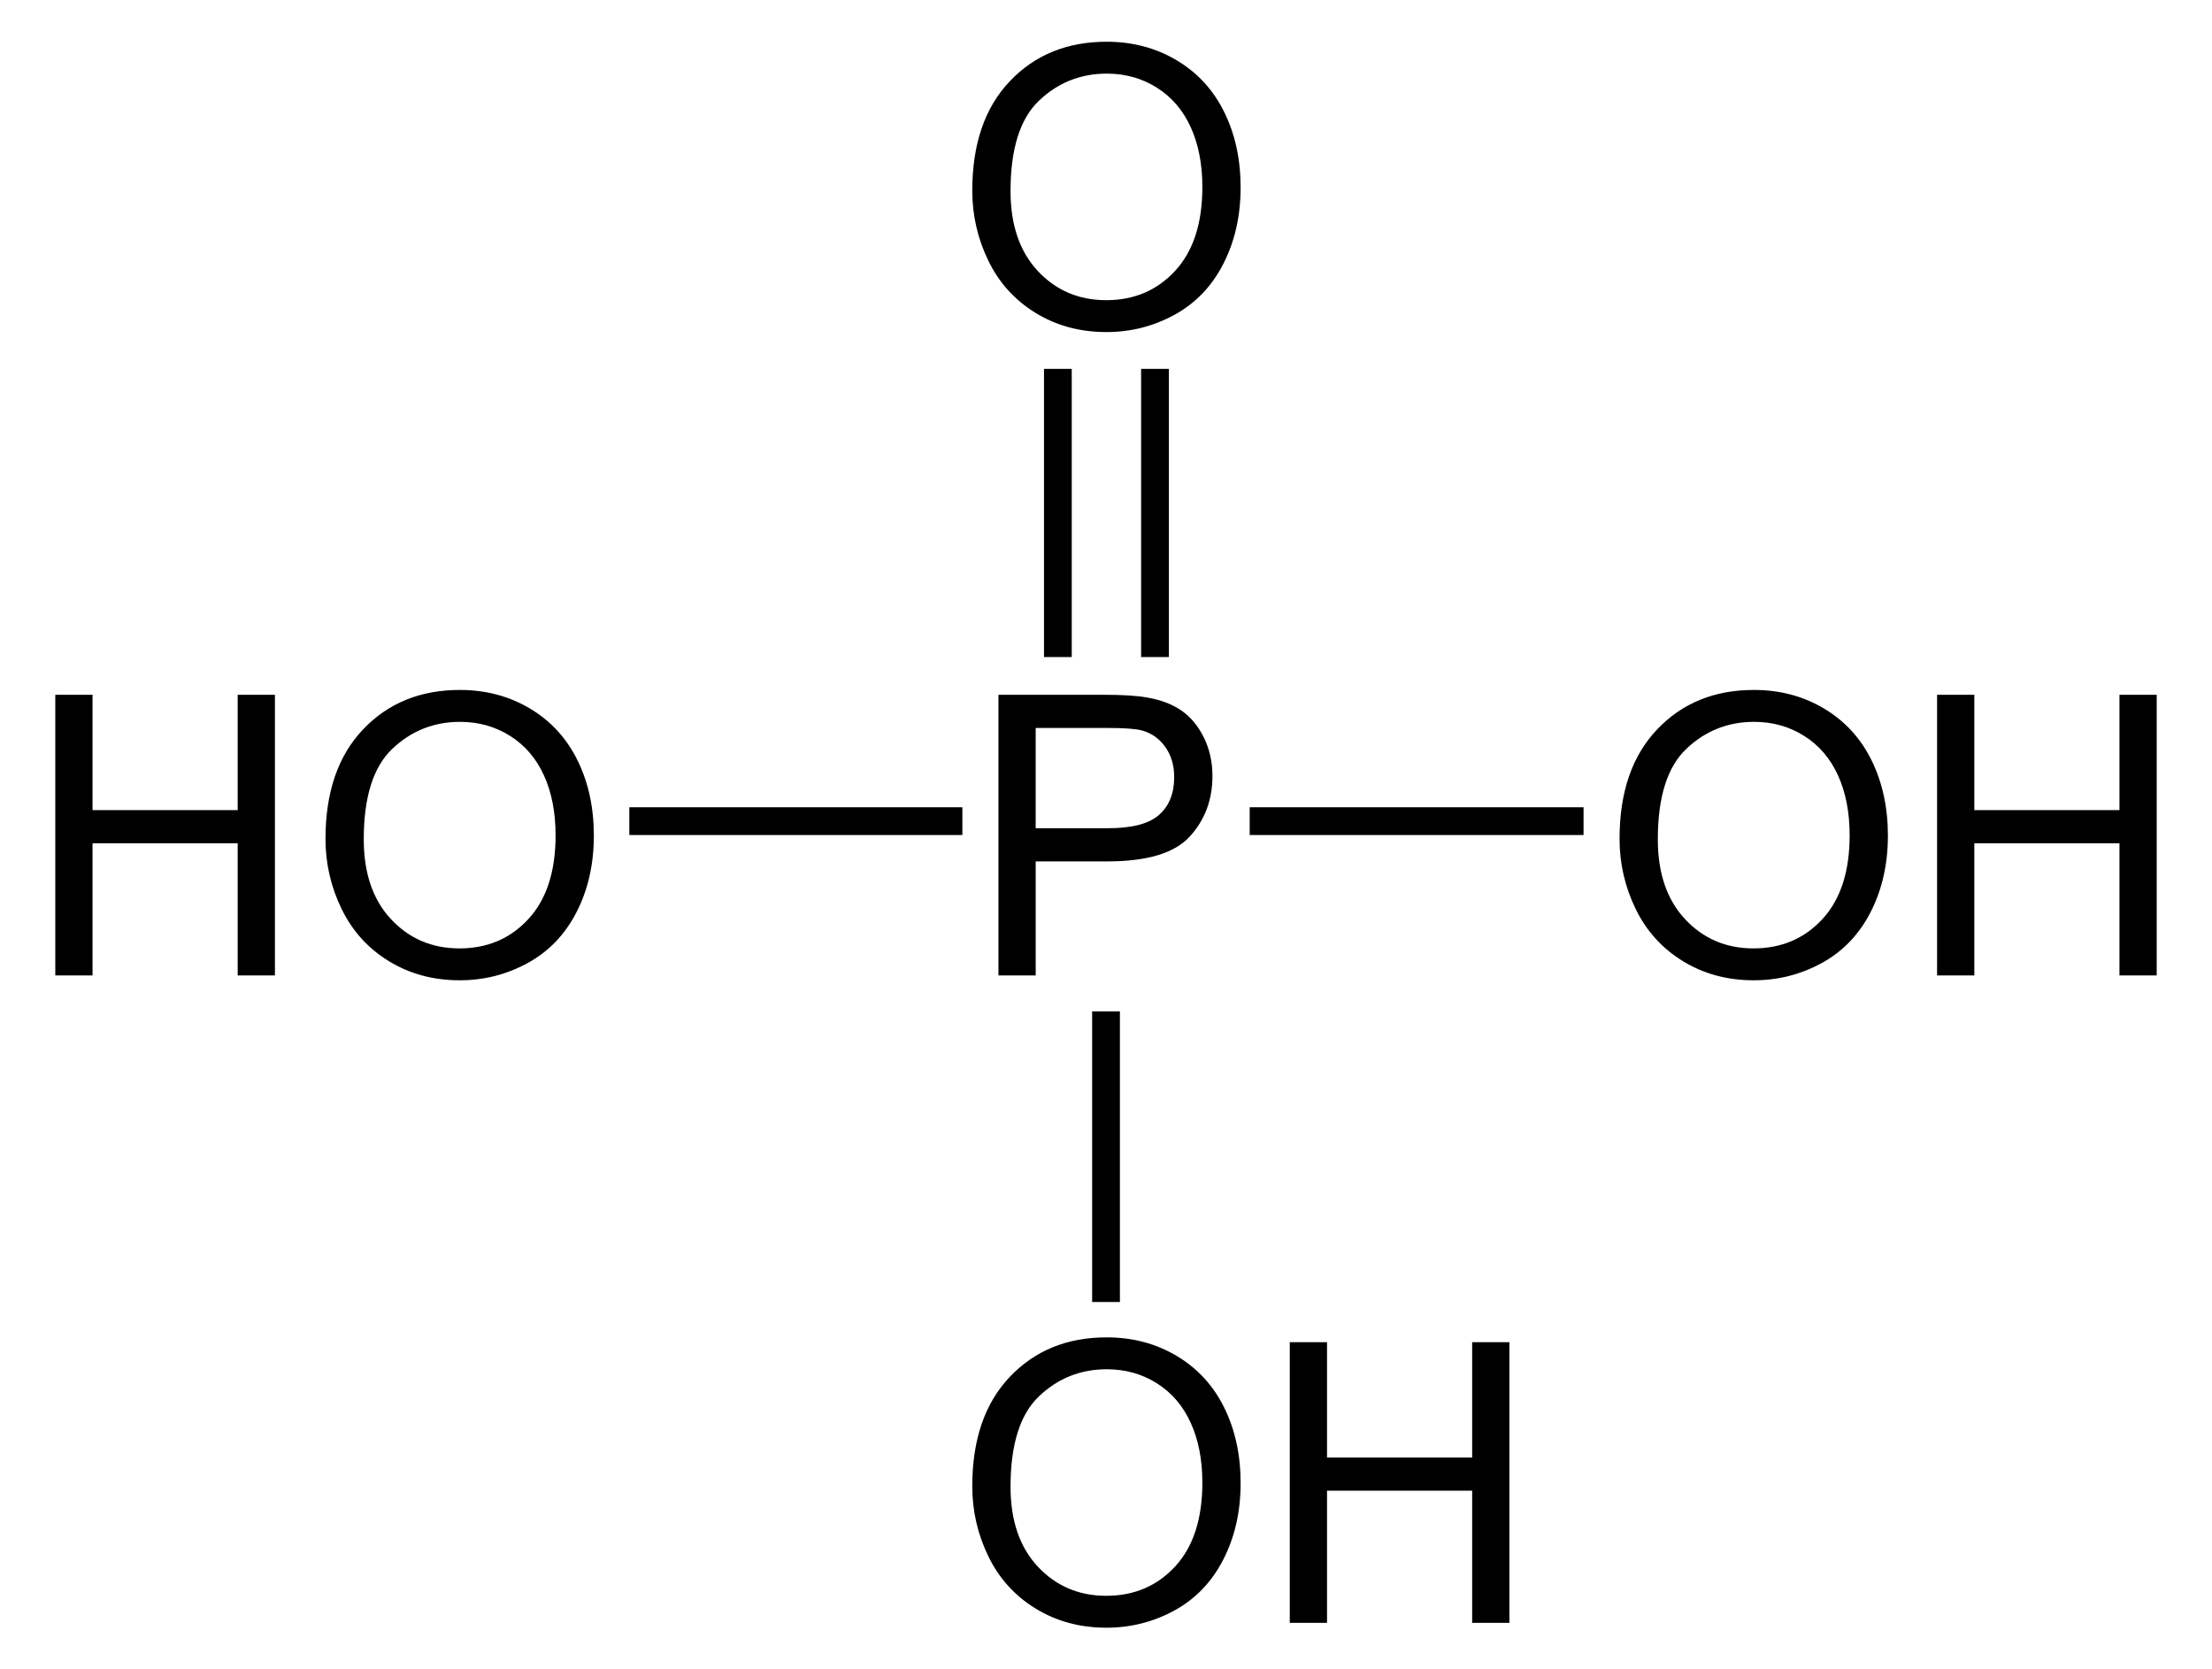 <?xml version="1.0" encoding="UTF-8" standalone="no"?>
<!-- Generator: Adobe Illustrator 12.0.1, SVG Export Plug-In . SVG Version: 6.00 Build 51448)  -->
<svg
   xmlns:dc="http://purl.org/dc/elements/1.1/"
   xmlns:cc="http://web.resource.org/cc/"
   xmlns:rdf="http://www.w3.org/1999/02/22-rdf-syntax-ns#"
   xmlns:svg="http://www.w3.org/2000/svg"
   xmlns="http://www.w3.org/2000/svg"
   xmlns:sodipodi="http://sodipodi.sourceforge.net/DTD/sodipodi-0.dtd"
   xmlns:inkscape="http://www.inkscape.org/namespaces/inkscape"
   version="1.1"
   id="Layer_1"
   width="128.721"
   height="97.132"
   viewBox="0 0 128.721 97.132"
   style="overflow:visible;enable-background:new 0 0 128.721 97.132;"
   xml:space="preserve"
   sodipodi:version="0.32"
   inkscape:version="0.44.1"
   sodipodi:docname="Phosphorsäure - Phosphoric acid.svg"
   sodipodi:docbase="E:\Eigene Dateien"><defs
   id="defs40" /><sodipodi:namedview
   inkscape:window-height="573"
   inkscape:window-width="925"
   inkscape:pageshadow="2"
   inkscape:pageopacity="0.0"
   guidetolerance="10.0"
   gridtolerance="10.0"
   objecttolerance="10.0"
   borderopacity="1.0"
   bordercolor="#666666"
   pagecolor="#ffffff"
   id="base"
   inkscape:zoom="3.8916113"
   inkscape:cx="64.360497"
   inkscape:cy="48.566002"
   inkscape:window-x="154"
   inkscape:window-y="154"
   inkscape:current-layer="Layer_1" />
<g
   id="g3"
   transform="matrix(0.95,0,0,0.95,3.218,2.428)">
	<path
   d="M 57.772,57.185 L 57.772,39.997 L 64.251,39.997 C 65.391,39.997 66.262,40.052 66.863,40.161 C 67.707,40.302 68.413,40.569 68.984,40.965 C 69.553,41.36 70.012,41.913 70.36,42.624 C 70.708,43.336 70.881,44.118 70.881,44.97 C 70.881,46.432 70.417,47.669 69.488,48.682 C 68.559,49.695 66.881,50.2 64.455,50.2 L 60.054,50.2 L 60.054,57.184 L 57.772,57.184 L 57.772,57.185 z M 60.053,48.169 L 64.489,48.169 C 65.955,48.169 66.997,47.896 67.613,47.349 C 68.229,46.802 68.538,46.033 68.538,45.04 C 68.538,44.321 68.356,43.706 67.994,43.194 C 67.631,42.682 67.153,42.344 66.56,42.18 C 66.177,42.078 65.471,42.028 64.442,42.028 L 60.053,42.028 L 60.053,48.169 L 60.053,48.169 z "
   id="path5" />
</g>
<g
   id="g7"
   transform="matrix(0.95,0,0,0.95,3.218,2.428)">
	<path
   d="M 56.169,9.119 C 56.169,6.267 56.935,4.034 58.467,2.42 C 59.999,0.807 61.977,0 64.399,0 C 65.986,0 67.416,0.379 68.69,1.137 C 69.964,1.895 70.935,2.952 71.603,4.308 C 72.272,5.664 72.606,7.202 72.606,8.92 C 72.606,10.662 72.254,12.222 71.55,13.597 C 70.847,14.973 69.851,16.014 68.561,16.721 C 67.271,17.428 65.88,17.782 64.387,17.782 C 62.769,17.782 61.323,17.391 60.049,16.61 C 58.775,15.829 57.81,14.762 57.153,13.41 C 56.497,12.058 56.169,10.627 56.169,9.119 z M 58.513,9.148 C 58.513,11.218 59.07,12.849 60.184,14.041 C 61.298,15.233 62.696,15.828 64.376,15.828 C 66.088,15.828 67.497,15.226 68.604,14.023 C 69.709,12.82 70.263,11.113 70.263,8.902 C 70.263,7.504 70.027,6.283 69.553,5.24 C 69.08,4.197 68.388,3.388 67.478,2.814 C 66.568,2.24 65.545,1.953 64.412,1.953 C 62.802,1.953 61.416,2.506 60.255,3.611 C 59.094,4.716 58.513,6.563 58.513,9.148 z "
   id="path9" />
</g>
<path
   d="M 60.753,21.462 L 62.367,21.462 L 62.367,38.229 L 60.753,38.229 L 60.753,21.462 z "
   id="rect11" />
<path
   d="M 66.404,21.462 L 68.02,21.462 L 68.02,38.229 L 66.404,38.229 L 66.404,21.462 z "
   id="rect13" />
<g
   id="g15"
   transform="matrix(0.95,0,0,0.95,3.218,2.428)">
	<path
   d="M 0,57.185 L 0,39.997 L 2.281,39.997 L 2.281,47.06 L 11.172,47.06 L 11.172,39.997 L 13.453,39.997 L 13.453,57.185 L 11.172,57.185 L 11.172,49.091 L 2.281,49.091 L 2.281,57.185 L 0,57.185 z "
   id="path17" />
	<path
   d="M 16.551,48.819 C 16.551,45.967 17.317,43.734 18.849,42.12 C 20.381,40.507 22.359,39.7 24.782,39.7 C 26.369,39.7 27.799,40.079 29.073,40.837 C 30.347,41.595 31.318,42.652 31.987,44.008 C 32.655,45.364 32.989,46.902 32.989,48.62 C 32.989,50.362 32.637,51.922 31.934,53.297 C 31.23,54.673 30.234,55.714 28.944,56.421 C 27.654,57.128 26.263,57.482 24.77,57.482 C 23.152,57.482 21.706,57.091 20.432,56.31 C 19.158,55.529 18.193,54.462 17.536,53.11 C 16.879,51.758 16.551,50.327 16.551,48.819 z M 18.895,48.849 C 18.895,50.919 19.452,52.55 20.566,53.742 C 21.68,54.934 23.078,55.529 24.758,55.529 C 26.47,55.529 27.879,54.927 28.986,53.724 C 30.092,52.521 30.645,50.814 30.645,48.603 C 30.645,47.205 30.409,45.984 29.936,44.941 C 29.463,43.898 28.771,43.089 27.86,42.515 C 26.949,41.941 25.927,41.654 24.794,41.654 C 23.184,41.654 21.798,42.207 20.637,43.312 C 19.476,44.417 18.895,46.263 18.895,48.849 z "
   id="path19" />
</g>
<path
   d="M 36.622,46.969 L 56.002,46.969 L 56.002,48.584 L 36.622,48.584 L 36.622,46.969 z "
   id="rect21" />
<g
   id="g23"
   transform="matrix(0.95,0,0,0.95,3.218,2.428)">
	<path
   d="M 56.169,88.47 C 56.169,85.618 56.935,83.385 58.467,81.771 C 59.999,80.158 61.977,79.351 64.4,79.351 C 65.987,79.351 67.417,79.73 68.691,80.488 C 69.965,81.246 70.936,82.303 71.604,83.659 C 72.273,85.015 72.607,86.553 72.607,88.271 C 72.607,90.013 72.255,91.573 71.551,92.948 C 70.848,94.324 69.852,95.365 68.562,96.072 C 67.272,96.779 65.881,97.133 64.388,97.133 C 62.77,97.133 61.324,96.742 60.05,95.961 C 58.776,95.18 57.811,94.113 57.154,92.761 C 56.497,91.408 56.169,89.978 56.169,88.47 z M 58.513,88.499 C 58.513,90.569 59.07,92.2 60.184,93.392 C 61.298,94.584 62.696,95.179 64.376,95.179 C 66.088,95.179 67.497,94.577 68.604,93.374 C 69.709,92.171 70.263,90.464 70.263,88.253 C 70.263,86.855 70.027,85.634 69.553,84.591 C 69.08,83.548 68.388,82.739 67.478,82.165 C 66.568,81.591 65.545,81.304 64.412,81.304 C 62.802,81.304 61.416,81.857 60.255,82.962 C 59.094,84.067 58.513,85.913 58.513,88.499 z "
   id="path25" />
	<path
   d="M 75.618,96.835 L 75.618,79.647 L 77.899,79.647 L 77.899,86.71 L 86.79,86.71 L 86.79,79.647 L 89.071,79.647 L 89.071,96.835 L 86.79,96.835 L 86.79,88.741 L 77.899,88.741 L 77.899,96.835 L 75.618,96.835 L 75.618,96.835 z "
   id="path27" />
</g>
<path
   d="M 63.554,58.844 L 65.17,58.844 L 65.17,75.754 L 63.554,75.754 L 63.554,58.844 z "
   id="rect29" />
<g
   id="g31"
   transform="matrix(0.95,0,0,0.95,3.218,2.428)">
	<path
   d="M 95.818,48.819 C 95.818,45.967 96.584,43.734 98.117,42.12 C 99.648,40.507 101.627,39.7 104.049,39.7 C 105.637,39.7 107.067,40.079 108.34,40.837 C 109.614,41.595 110.586,42.652 111.254,44.008 C 111.922,45.364 112.256,46.902 112.256,48.62 C 112.256,50.362 111.904,51.922 111.201,53.297 C 110.498,54.673 109.501,55.714 108.211,56.421 C 106.922,57.128 105.53,57.482 104.037,57.482 C 102.42,57.482 100.973,57.091 99.699,56.31 C 98.425,55.529 97.461,54.462 96.803,53.11 C 96.146,51.758 95.818,50.327 95.818,48.819 z M 98.162,48.849 C 98.162,50.919 98.719,52.55 99.834,53.742 C 100.947,54.933 102.346,55.529 104.025,55.529 C 105.738,55.529 107.146,54.927 108.254,53.724 C 109.359,52.521 109.912,50.814 109.912,48.603 C 109.912,47.205 109.676,45.984 109.203,44.941 C 108.73,43.898 108.038,43.089 107.127,42.515 C 106.217,41.941 105.195,41.654 104.061,41.654 C 102.452,41.654 101.065,42.207 99.905,43.312 C 98.742,44.417 98.162,46.263 98.162,48.849 z "
   id="path33" />
	<path
   d="M 115.268,57.185 L 115.268,39.997 L 117.549,39.997 L 117.549,47.06 L 126.44,47.06 L 126.44,39.997 L 128.721,39.997 L 128.721,57.185 L 126.44,57.185 L 126.44,49.091 L 117.549,49.091 L 117.549,57.185 L 115.268,57.185 z "
   id="path35" />
</g>
<path
   d="M 72.722,46.969 L 92.15,46.969 L 92.15,48.584 L 72.722,48.584 L 72.722,46.969 z "
   id="rect37" />
</svg>